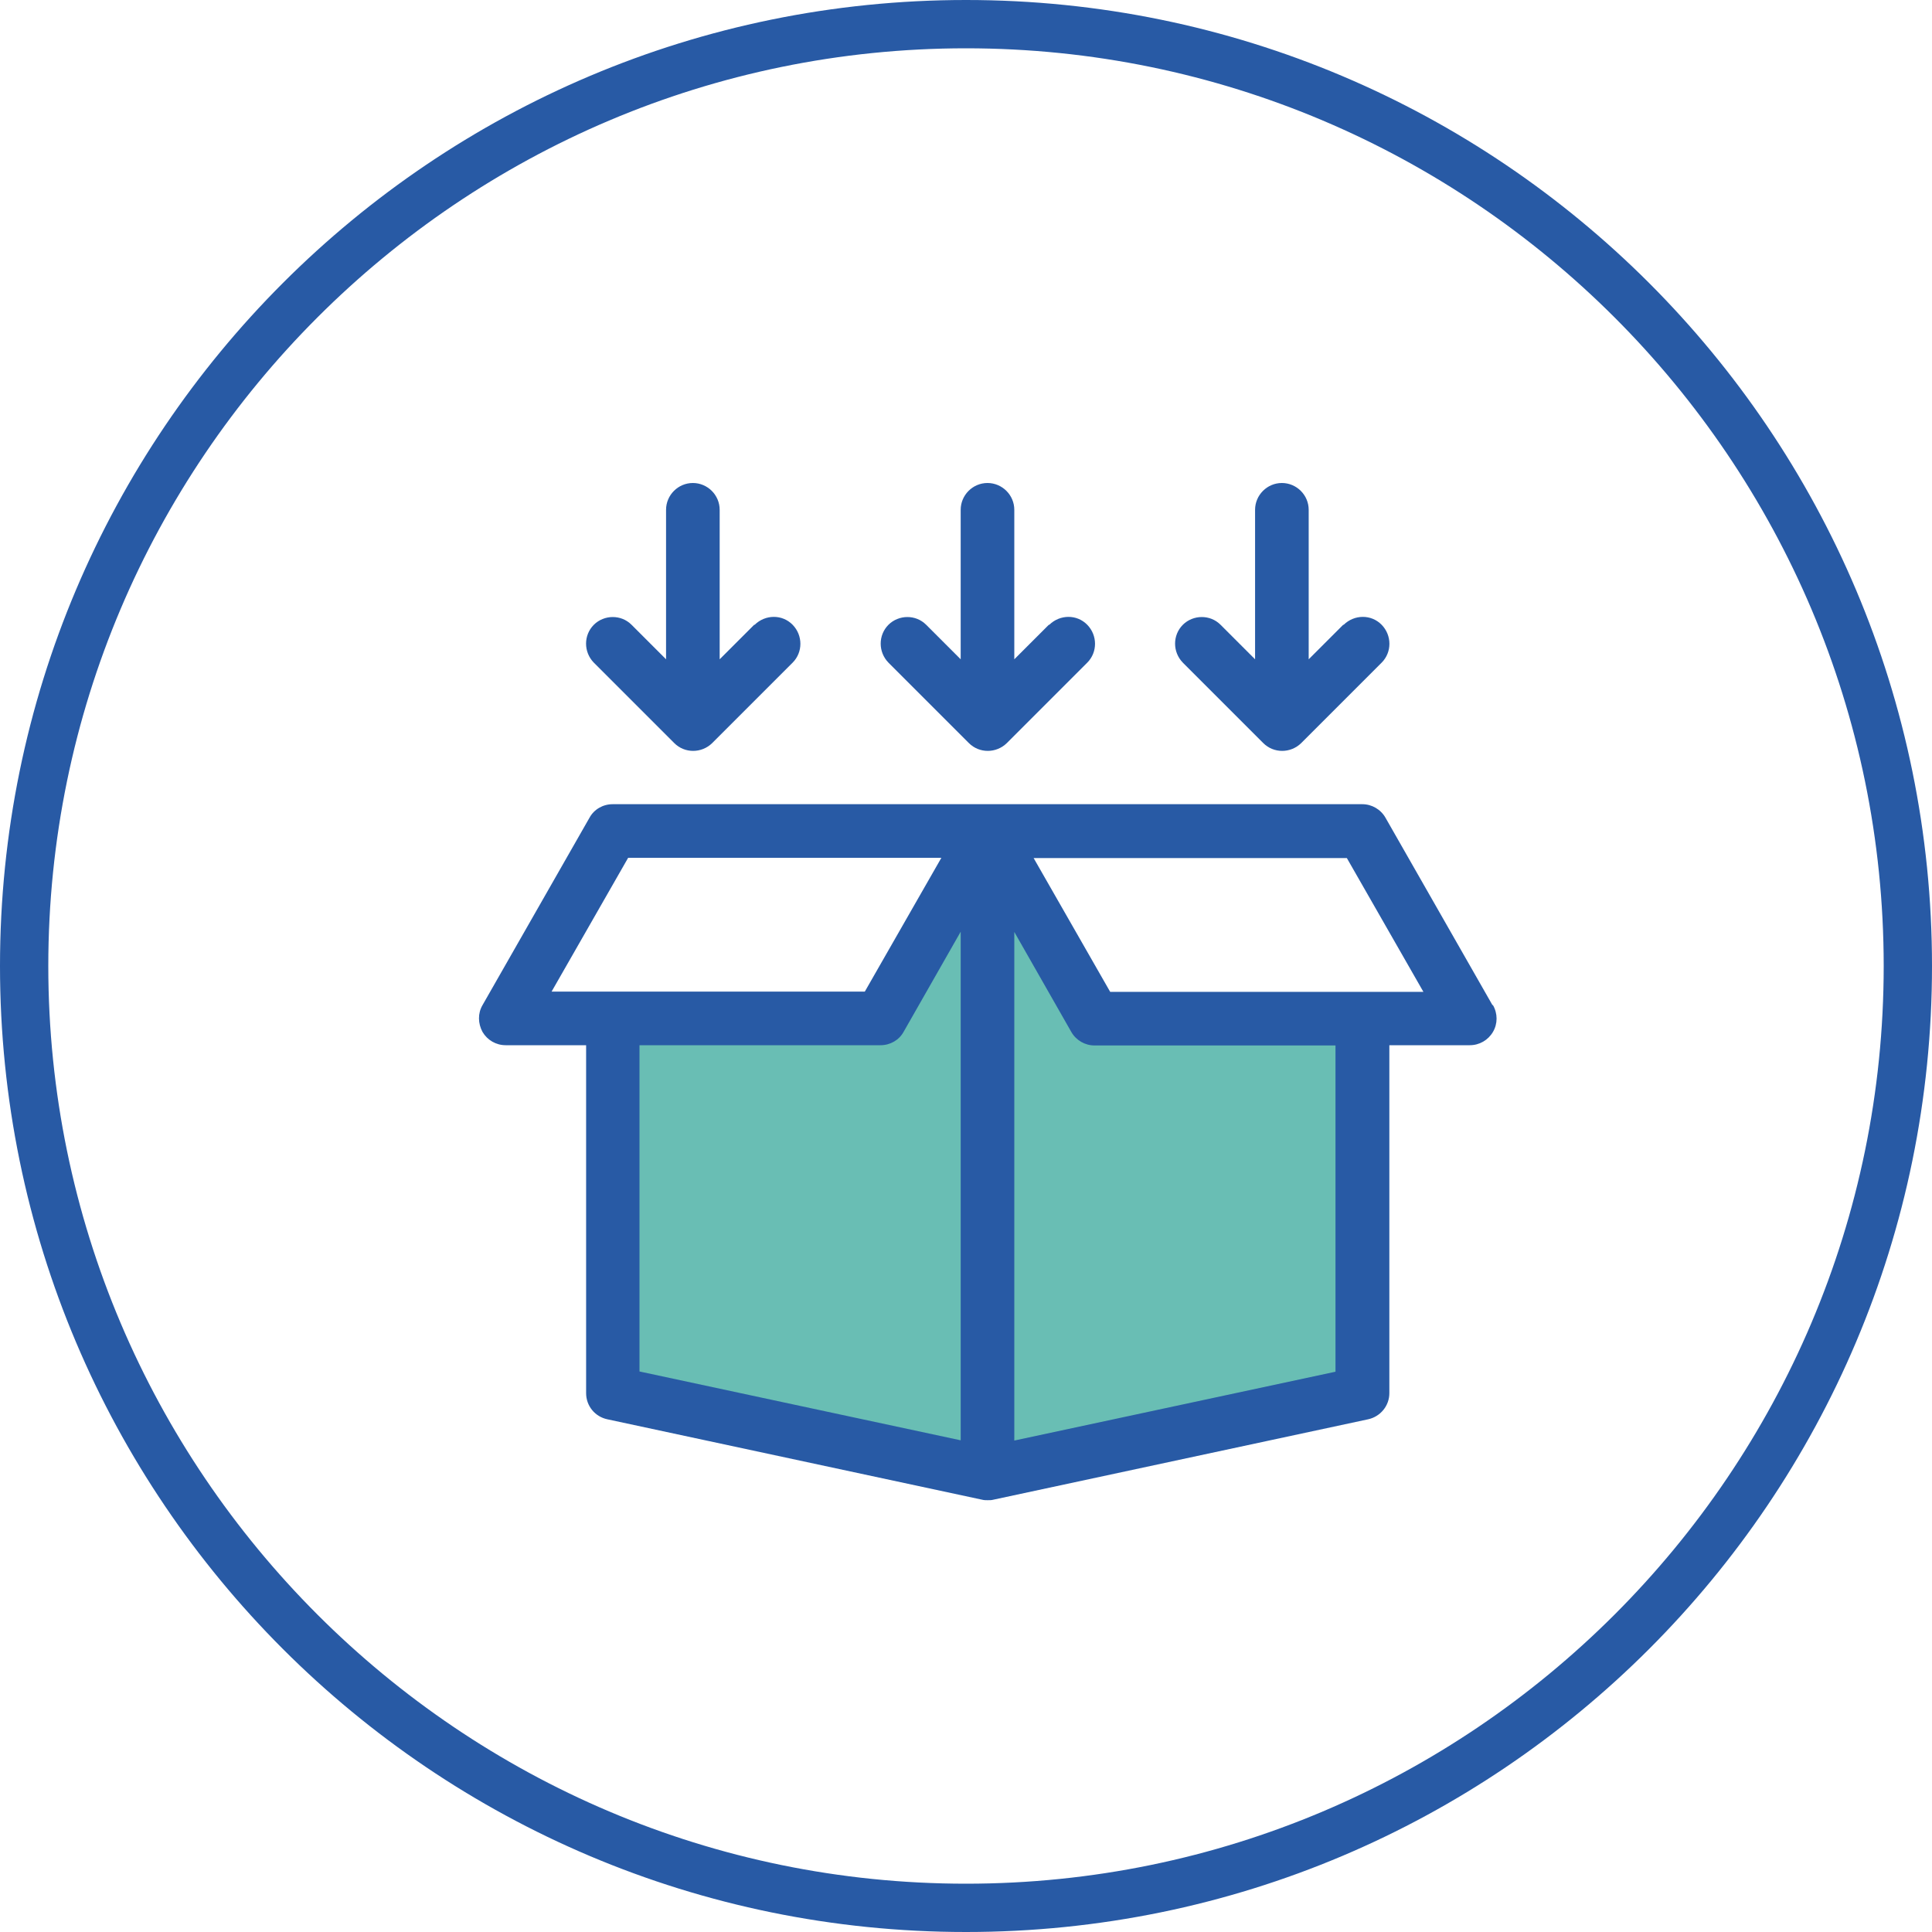 <?xml version="1.0" encoding="UTF-8"?>
<svg id="Ebene_1" data-name="Ebene 1" xmlns="http://www.w3.org/2000/svg" viewBox="0 0 80 80">
  <defs>
    <style>
      .cls-1 {
        fill: #69beb4;
      }

      .cls-2 {
        fill: #285aa5;
      }
    </style>
  </defs>
  <g id="icon_verpackung">
    <g id="Kreis">
      <path class="cls-2" d="m40,2c20.95,0,38,17.05,38,38s-17.05,38-38,38S2,60.95,2,40,19.05,2,40,2m0-2C17.91,0,0,17.91,0,40s17.91,40,40,40,40-17.91,40-40S62.09,0,40,0h0Z"/>
    </g>
    <g>
      <polygon class="cls-1" points="25.09 42.18 25.09 57.75 40.67 60.96 56.36 57.75 56.91 42.18 45.32 42.18 41 36.19 36.45 42.18 25.09 42.18"/>
      <g>
        <path class="cls-2" d="m61.8,41.62l-4.43-7.76c-.2-.35-.57-.56-.96-.56h-31.04c-.4,0-.77.21-.96.56l-4.43,7.76c-.2.34-.19.76,0,1.11.2.34.56.55.96.55h3.33v14.41c0,.52.36.97.88,1.08l15.52,3.33c.08.02.15.02.23.02s.16,0,.23-.02l15.52-3.33c.51-.11.88-.56.88-1.08v-14.41h3.33c.4,0,.76-.21.96-.55.2-.34.2-.76,0-1.11Zm-35.79-6.1h12.97l-3.17,5.54h-12.97l3.17-5.54Zm.47,7.76h9.98c.4,0,.77-.21.96-.56l2.36-4.14v21.06l-13.3-2.85v-13.52Zm28.82,13.52l-13.3,2.85v-21.06l2.36,4.14c.2.35.57.56.96.56h9.98v13.52Zm-9.33-15.73l-3.17-5.54h12.97l3.17,5.54h-12.97Z"/>
        <path class="cls-2" d="m43.43,25.87l-1.43,1.43v-6.19c0-.61-.5-1.11-1.11-1.11s-1.11.5-1.11,1.11v6.19l-1.43-1.43c-.22-.22-.5-.32-.78-.32s-.57.11-.78.32c-.43.43-.43,1.13,0,1.57l3.33,3.33c.43.43,1.13.43,1.57,0l3.33-3.33c.43-.43.43-1.13,0-1.57s-1.13-.43-1.57,0Z"/>
        <path class="cls-2" d="m55.62,25.87l-1.43,1.43v-6.19c0-.61-.5-1.11-1.11-1.11s-1.11.5-1.11,1.11v6.19l-1.43-1.43c-.22-.22-.5-.32-.78-.32s-.57.11-.78.32c-.43.43-.43,1.13,0,1.57l3.33,3.33c.43.43,1.13.43,1.57,0l3.33-3.33c.43-.43.43-1.13,0-1.57s-1.13-.43-1.57,0Z"/>
        <path class="cls-2" d="m31.23,25.87l-1.43,1.43v-6.19c0-.61-.5-1.11-1.11-1.11s-1.11.5-1.11,1.11v6.19l-1.43-1.43c-.22-.22-.5-.32-.78-.32s-.57.11-.78.32c-.43.43-.43,1.13,0,1.57l3.33,3.33c.43.43,1.13.43,1.57,0l3.33-3.33c.43-.43.43-1.13,0-1.57s-1.13-.43-1.57,0Z"/>
      </g>
    </g>
  </g>
</svg>